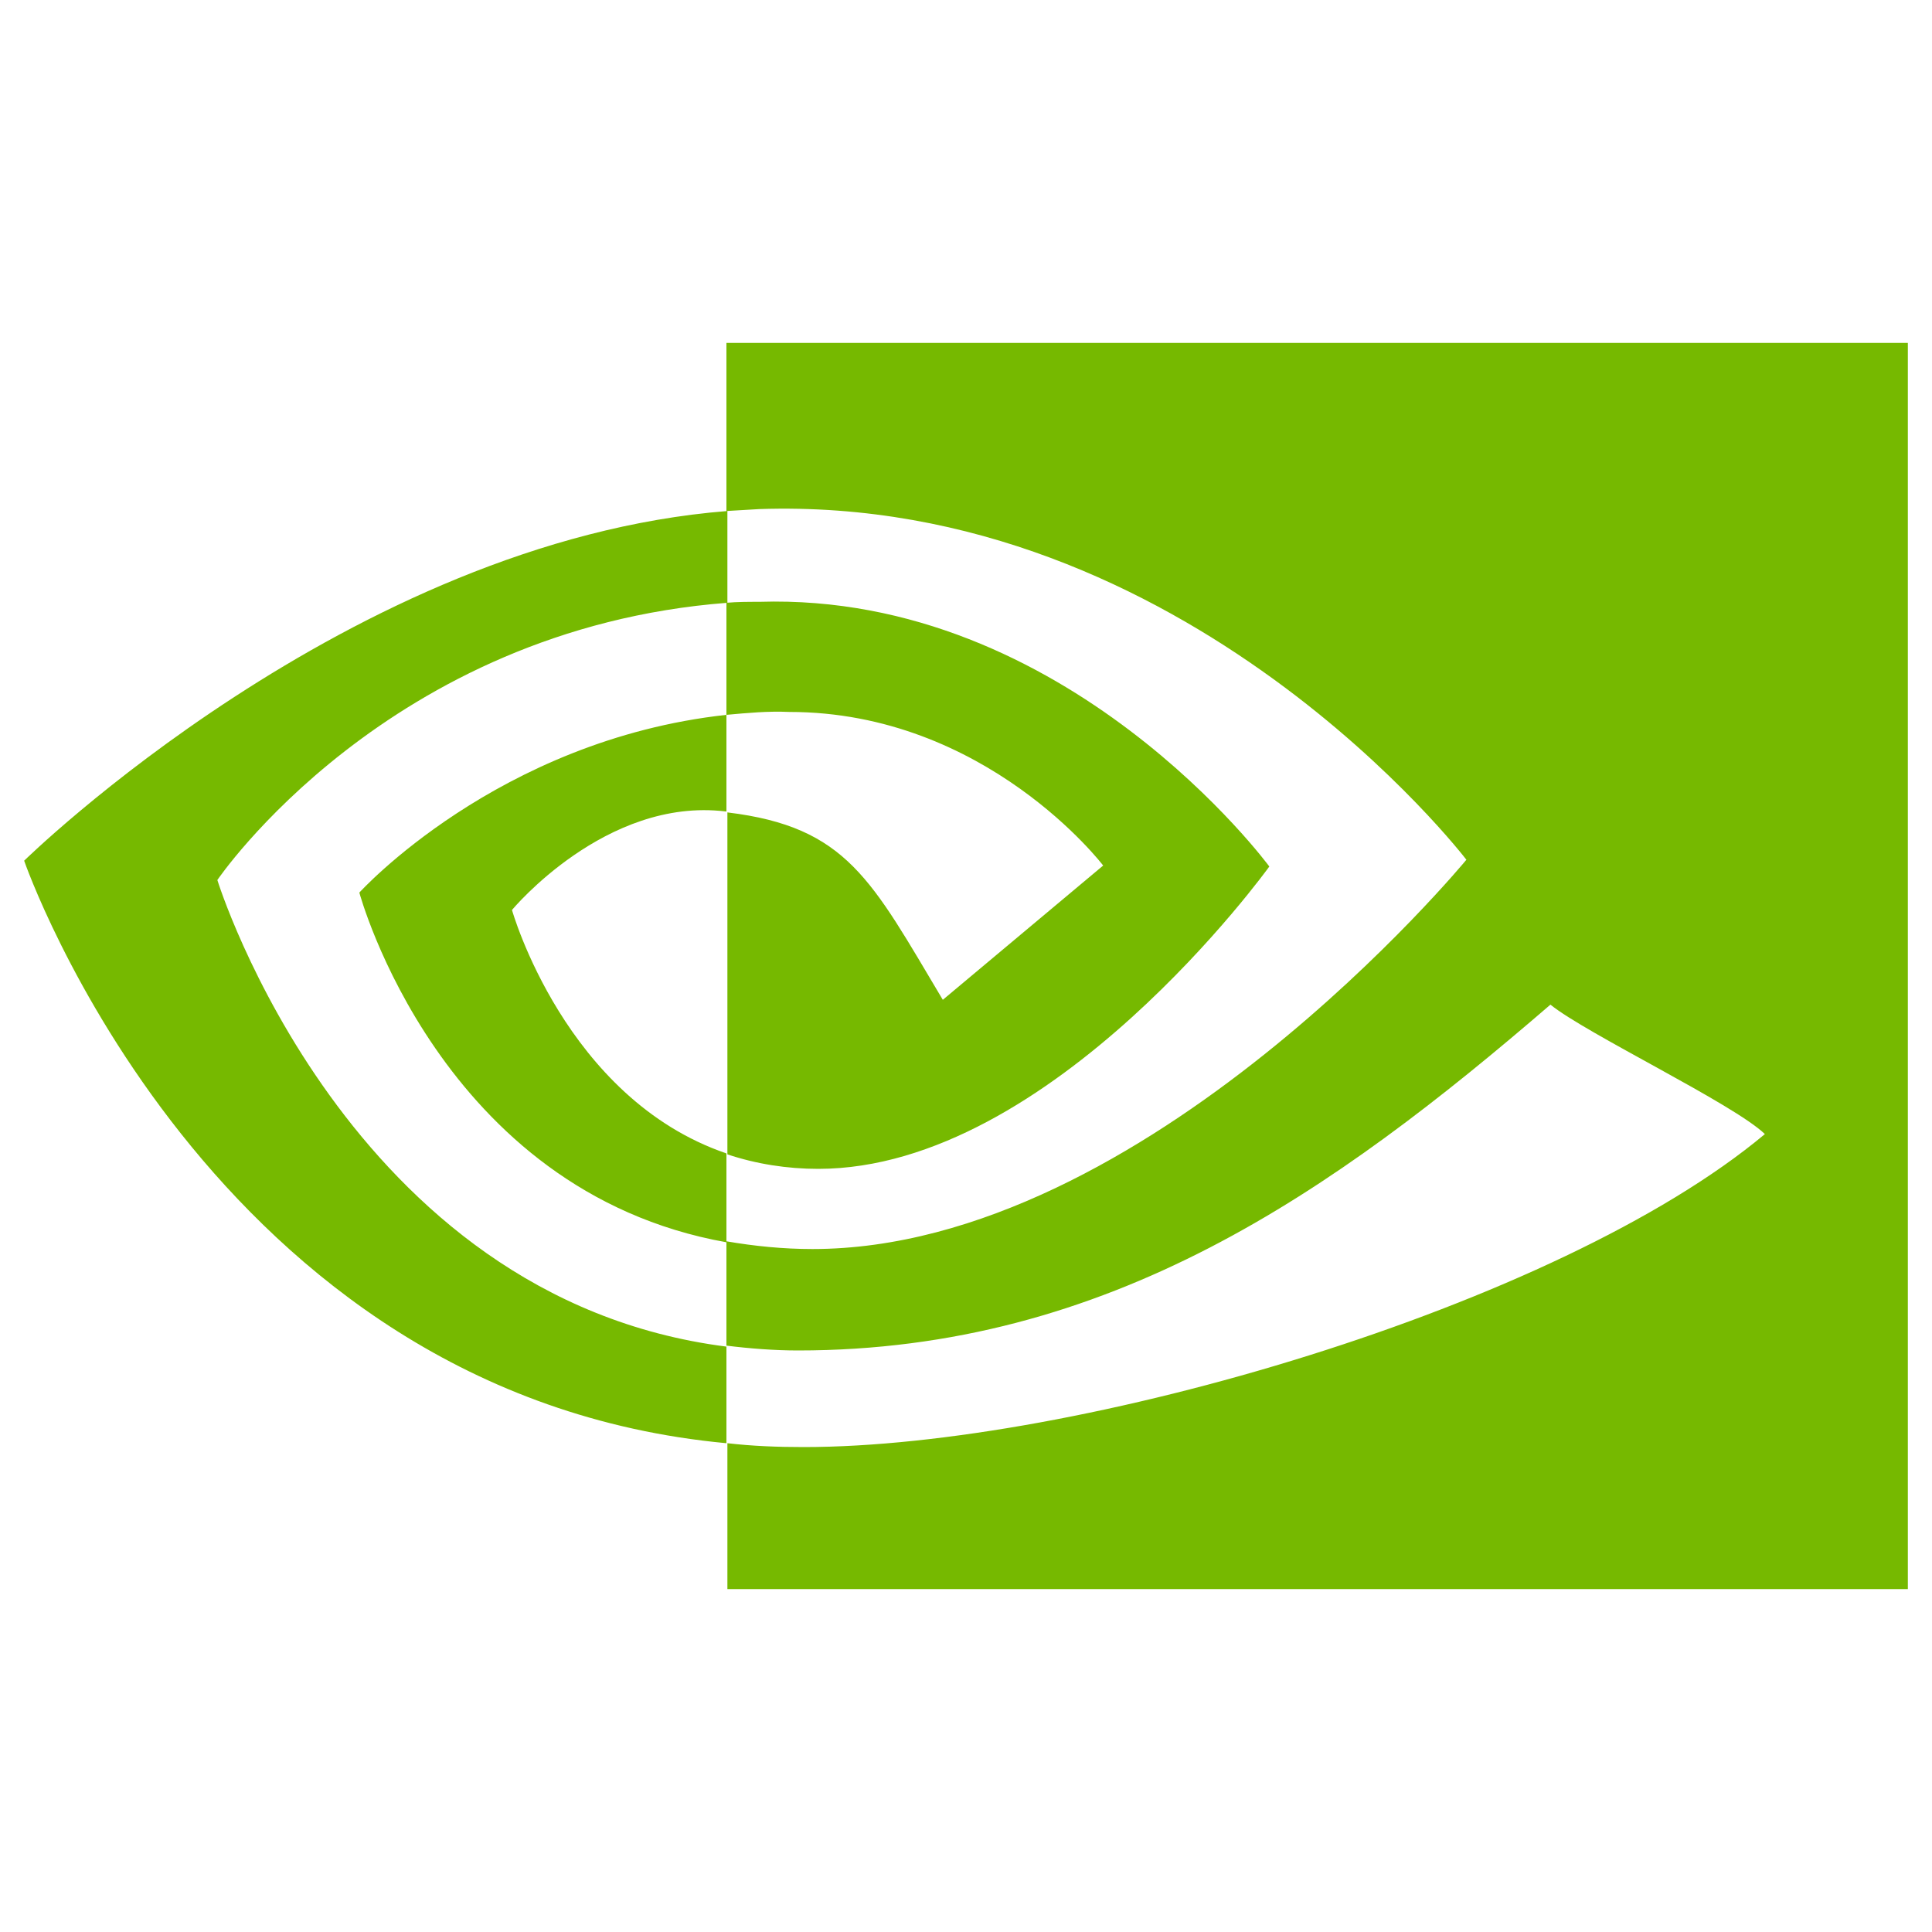 <?xml version="1.0" standalone="no"?><!DOCTYPE svg PUBLIC "-//W3C//DTD SVG 1.1//EN" "http://www.w3.org/Graphics/SVG/1.1/DTD/svg11.dtd"><svg t="1742882034967" class="icon" viewBox="0 0 1024 1024" version="1.1" xmlns="http://www.w3.org/2000/svg" p-id="2794" xmlns:xlink="http://www.w3.org/1999/xlink" width="200" height="200"><path d="M385.024 378.88V319.488c5.632-0.512 11.776-0.512 17.408-0.512 163.328-5.12 270.336 140.288 270.336 140.288S557.568 619.52 433.664 619.52c-16.384 0-32.768-2.56-48.128-7.68V430.592c63.488 7.68 76.288 35.84 114.176 99.328l84.992-71.168s-61.952-81.408-166.4-81.408c-11.264-0.512-22.016 0.512-33.28 1.536m0-197.12v89.088l17.408-1.024c226.816-7.68 374.784 185.856 374.784 185.856s-169.984 206.336-346.624 206.336c-15.36 0-30.72-1.536-45.568-4.096v55.296c12.288 1.536 25.6 2.56 37.888 2.56 164.864 0 283.648-83.968 398.848-183.296 18.944 15.36 97.28 52.736 113.664 68.608-109.568 91.648-365.056 165.888-509.44 165.888-13.824 0-27.136-0.512-40.448-2.048v77.312h625.664v-660.48H385.024z m0 429.568v47.104c-152.064-27.136-194.56-185.344-194.56-185.344s73.216-80.896 194.56-94.208v51.2h-0.512C321.024 422.4 271.36 482.304 271.36 482.304s28.16 99.84 113.664 129.024M115.2 466.432s90.112-133.12 270.336-146.944v-48.64C185.344 286.72 12.8 456.192 12.8 456.192s97.792 283.136 372.224 308.736v-51.2c-201.216-25.6-269.824-247.296-269.824-247.296z" fill="#76B900" p-id="2795"></path></svg>